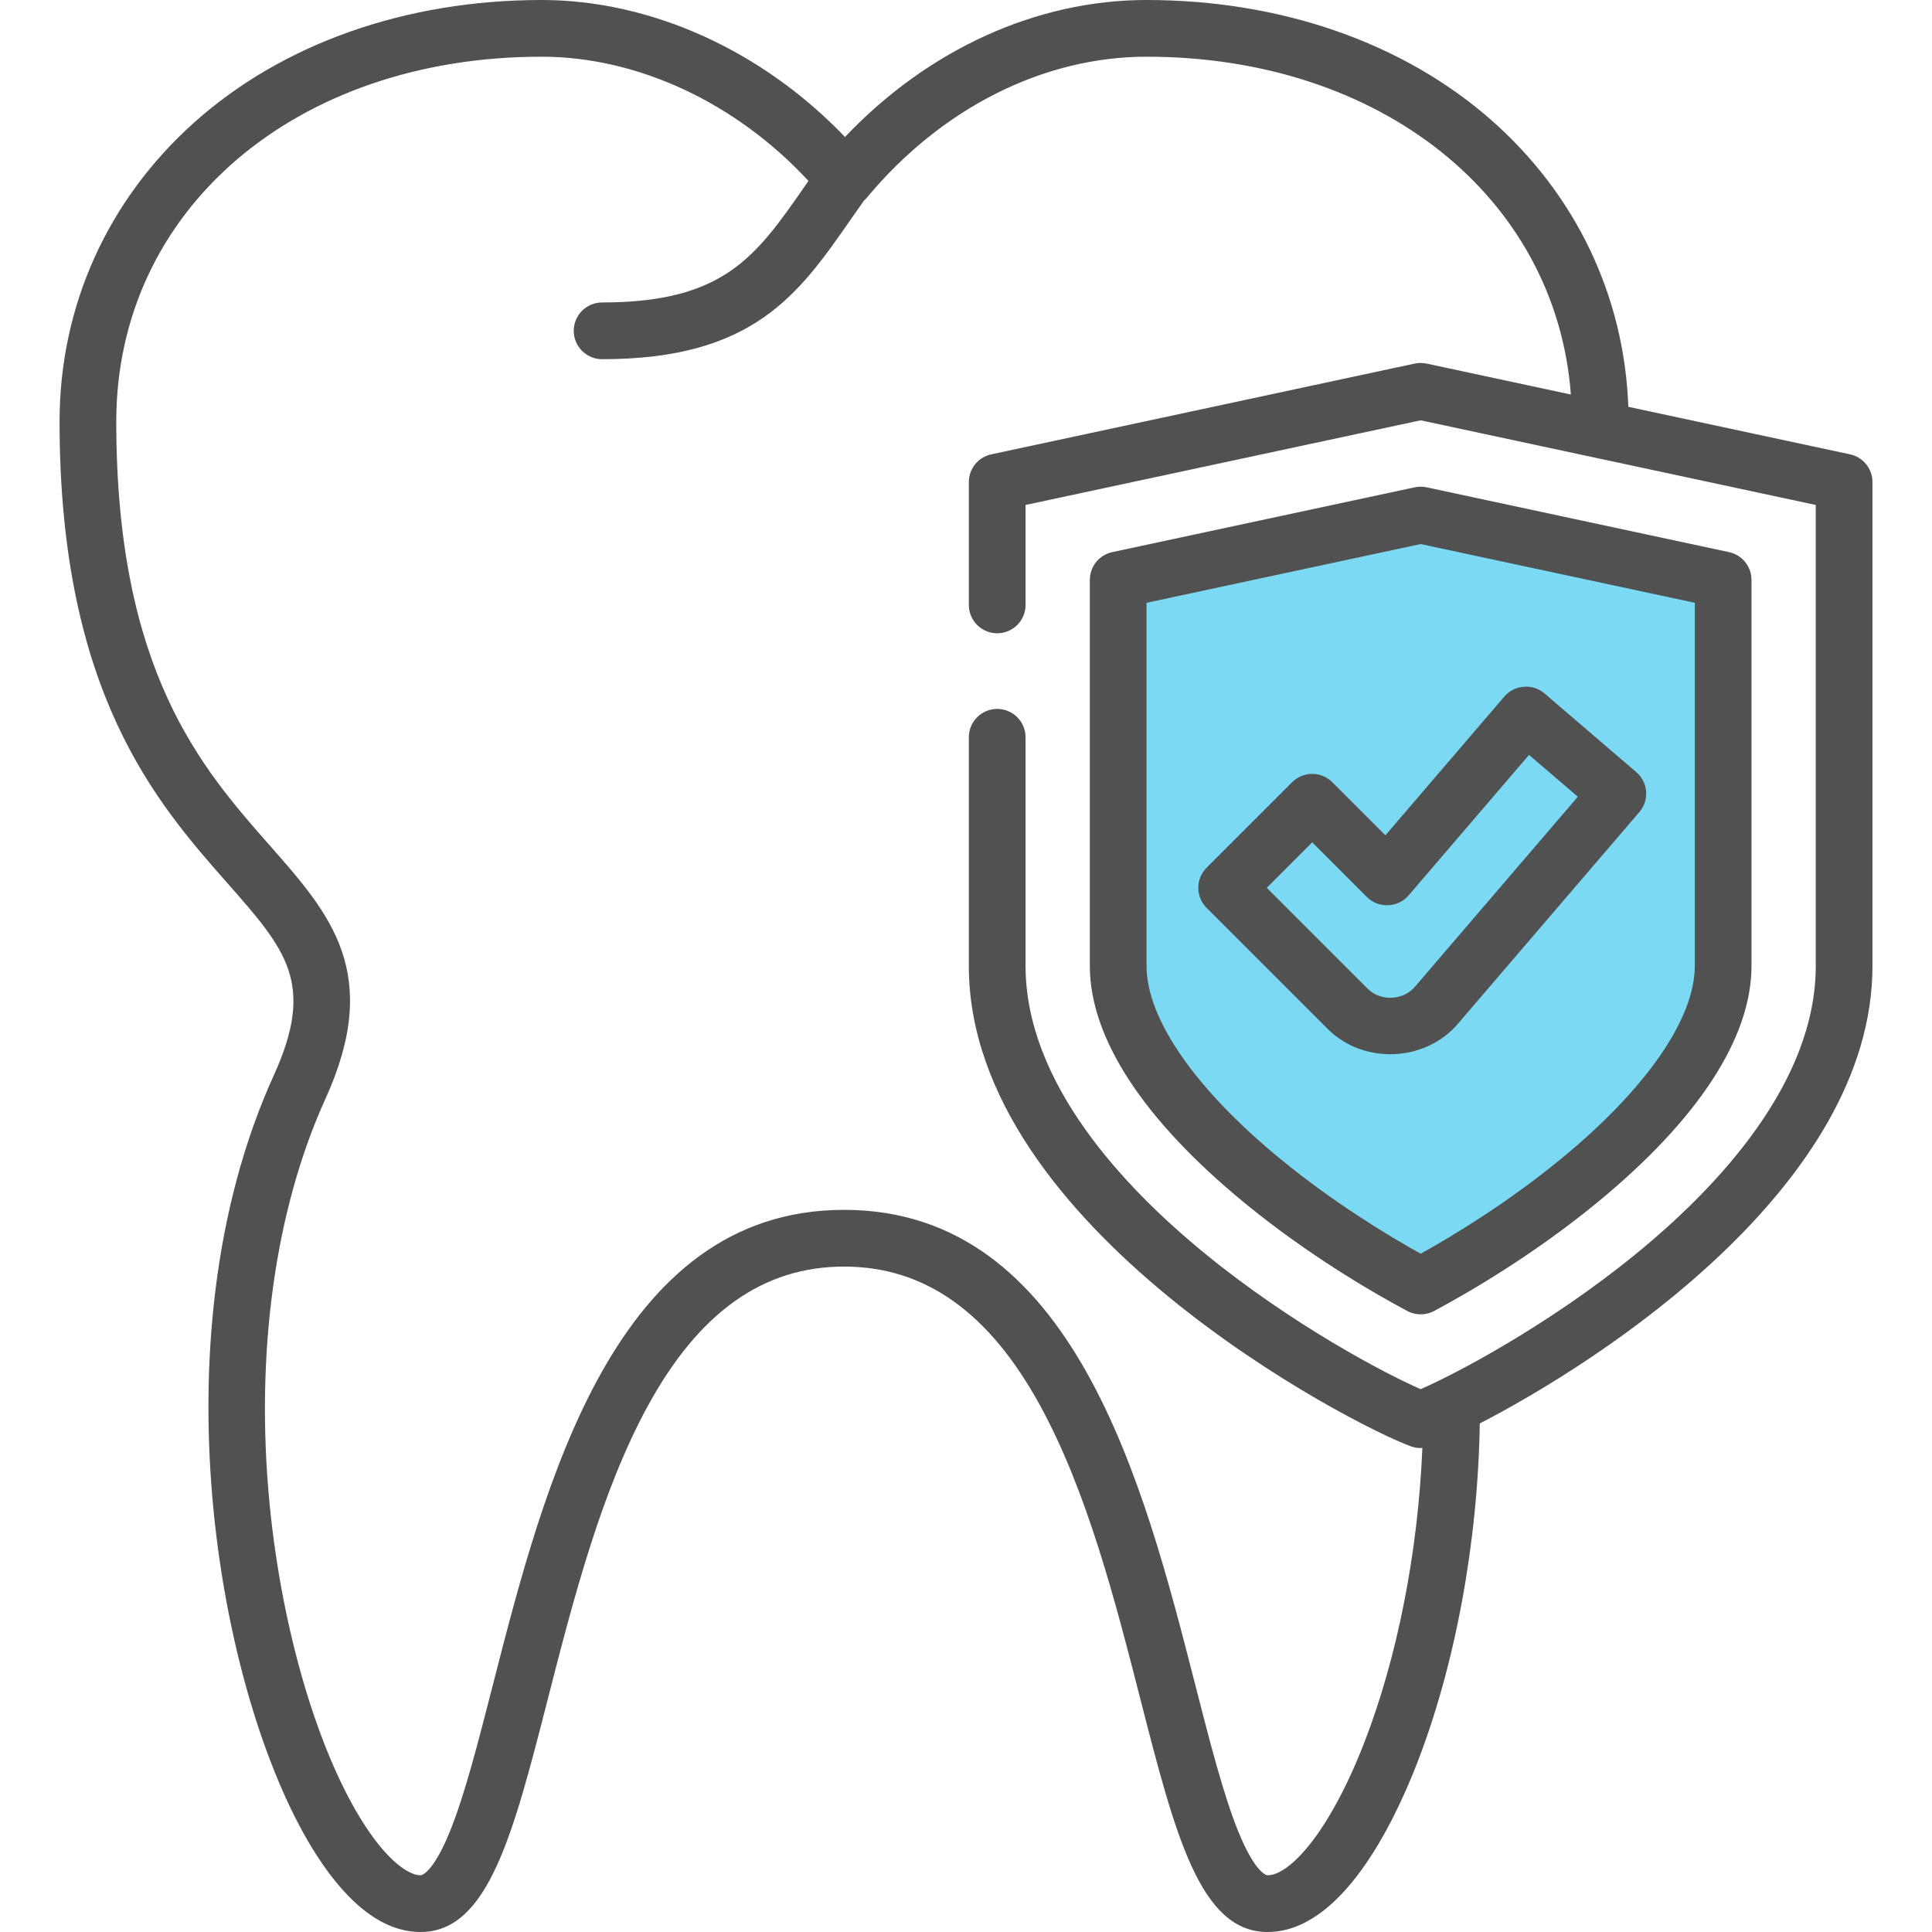 <?xml version="1.0" encoding="UTF-8"?> <svg xmlns="http://www.w3.org/2000/svg" width="60" height="60" viewBox="0 0 60 60" fill="none"><path d="M44 16L35 18V31.5C36 33.5 37 35 44 40C51.2 36 53.333 32 53.5 30.5V18L44 16Z" fill="#24C0EB" fill-opacity="0.6"></path><path d="M57.455 14.11L50.569 12.634C50.445 9.191 48.935 6.031 46.301 3.718C43.569 1.321 39.771 0 35.607 0C32.183 0 28.82 1.539 26.242 4.254C23.679 1.574 20.223 0 16.82 0C12.605 0 8.775 1.35 6.034 3.801C3.336 6.214 1.85 9.513 1.85 13.092C1.85 21.512 4.864 24.933 7.065 27.43C8.887 29.499 9.802 30.537 8.504 33.393C4.702 41.757 6.875 53.022 9.829 57.61C10.85 59.196 11.938 60 13.063 60C15.16 60 15.937 56.965 17.013 52.765C17.786 49.746 18.662 46.324 20.123 43.654C21.714 40.748 23.706 39.335 26.214 39.335C28.721 39.335 30.714 40.748 32.304 43.654C33.765 46.324 34.642 49.746 35.415 52.765C36.49 56.965 37.267 60 39.364 60C41.627 60 43.24 56.732 43.999 54.784C45.192 51.727 45.899 47.892 45.956 44.207C49.711 42.267 58.151 36.832 58.151 30V14.971C58.151 14.769 58.082 14.574 57.955 14.417C57.829 14.26 57.652 14.152 57.455 14.11ZM50.806 38.941C48.115 41.138 45.23 42.659 44.12 43.141C43.01 42.659 40.124 41.138 37.434 38.941C34.886 36.861 31.85 33.62 31.85 30V22.896C31.85 22.781 31.827 22.666 31.783 22.559C31.739 22.452 31.674 22.355 31.592 22.274C31.51 22.192 31.413 22.127 31.306 22.083C31.199 22.038 31.085 22.016 30.969 22.016C30.854 22.016 30.739 22.038 30.632 22.083C30.525 22.127 30.428 22.192 30.346 22.274C30.265 22.355 30.2 22.452 30.155 22.559C30.111 22.666 30.088 22.781 30.088 22.896V30C30.088 38.124 42.022 44.272 43.822 44.919C43.918 44.953 44.018 44.971 44.12 44.971C44.138 44.971 44.155 44.967 44.173 44.966C44.039 48.2 43.394 51.49 42.359 54.144C41.261 56.958 40.037 58.239 39.364 58.239C39.361 58.239 39 58.223 38.453 56.871C37.994 55.738 37.57 54.082 37.121 52.328C35.527 46.101 33.343 37.573 26.214 37.573C19.084 37.573 16.901 46.101 15.306 52.328C14.857 54.082 14.433 55.738 13.975 56.871C13.427 58.223 13.067 58.239 13.063 58.239C12.708 58.239 12.061 57.823 11.31 56.657C9.88 54.436 8.755 50.629 8.374 46.721C7.919 42.056 8.535 37.581 10.108 34.122C11.877 30.228 10.26 28.392 8.386 26.266C6.259 23.851 3.611 20.846 3.611 13.092C3.611 6.527 9.166 1.761 16.82 1.761C19.808 1.761 22.86 3.192 25.108 5.619L24.977 5.807C23.475 7.966 22.483 9.393 18.699 9.393C18.583 9.393 18.469 9.416 18.362 9.46C18.255 9.505 18.158 9.569 18.076 9.651C17.994 9.733 17.93 9.83 17.885 9.937C17.841 10.044 17.818 10.158 17.818 10.274C17.818 10.39 17.841 10.504 17.885 10.611C17.93 10.718 17.994 10.815 18.076 10.897C18.158 10.978 18.255 11.043 18.362 11.088C18.469 11.132 18.583 11.155 18.699 11.155C23.403 11.155 24.802 9.142 26.423 6.812C26.557 6.619 26.692 6.426 26.828 6.234C26.86 6.205 26.892 6.174 26.92 6.14C29.235 3.357 32.401 1.761 35.607 1.761C42.889 1.761 48.324 6.136 48.785 12.252L44.304 11.291C44.183 11.266 44.057 11.266 43.935 11.291L30.785 14.11C30.588 14.152 30.411 14.26 30.284 14.417C30.157 14.574 30.088 14.769 30.088 14.971V18.787C30.088 19.273 30.483 19.667 30.969 19.667C31.456 19.667 31.85 19.273 31.85 18.787V15.682L44.12 13.053L56.39 15.682V30H56.39C56.39 33.621 53.353 36.861 50.806 38.941Z" fill="#515151"></path><path d="M53.697 17.147L44.304 15.134C44.182 15.108 44.057 15.108 43.935 15.134L34.542 17.147C34.345 17.189 34.168 17.298 34.041 17.454C33.915 17.611 33.846 17.807 33.846 18.008V30C33.846 32.233 35.505 34.775 38.643 37.351C40.641 38.992 42.672 40.163 43.705 40.715C43.832 40.783 43.975 40.818 44.12 40.818C44.264 40.818 44.407 40.783 44.535 40.715C45.567 40.163 47.598 38.992 49.596 37.351C52.735 34.775 54.394 32.232 54.394 30V18.008C54.394 17.807 54.325 17.611 54.198 17.454C54.071 17.298 53.894 17.189 53.697 17.147ZM52.633 30C52.633 31.64 51.119 33.823 48.479 35.99C46.836 37.339 45.166 38.353 44.12 38.935C43.073 38.353 41.403 37.339 39.761 35.99C37.121 33.823 35.607 31.64 35.607 30V18.72L44.12 16.896L52.633 18.72V30Z" fill="#515151"></path><path d="M50.816 23.979L47.963 21.533C47.599 21.221 47.034 21.265 46.721 21.629L43.025 25.942L41.374 24.291C41.209 24.126 40.985 24.034 40.751 24.034C40.518 24.034 40.294 24.126 40.129 24.291L37.472 26.948C37.39 27.03 37.325 27.127 37.281 27.234C37.237 27.341 37.214 27.455 37.214 27.571C37.214 27.687 37.237 27.801 37.281 27.908C37.325 28.015 37.39 28.112 37.472 28.194L41.229 31.951C42.341 33.063 44.252 32.989 45.275 31.796L50.911 25.22C50.987 25.133 51.044 25.031 51.08 24.921C51.116 24.811 51.13 24.695 51.121 24.58C51.112 24.464 51.081 24.352 51.028 24.249C50.976 24.146 50.904 24.054 50.816 23.979ZM43.938 30.649C43.573 31.076 42.872 31.103 42.475 30.706L39.34 27.571L40.752 26.16L42.452 27.86C42.809 28.217 43.414 28.194 43.743 27.81L47.485 23.444L49.001 24.743L43.938 30.649Z" fill="#515151"></path></svg> 